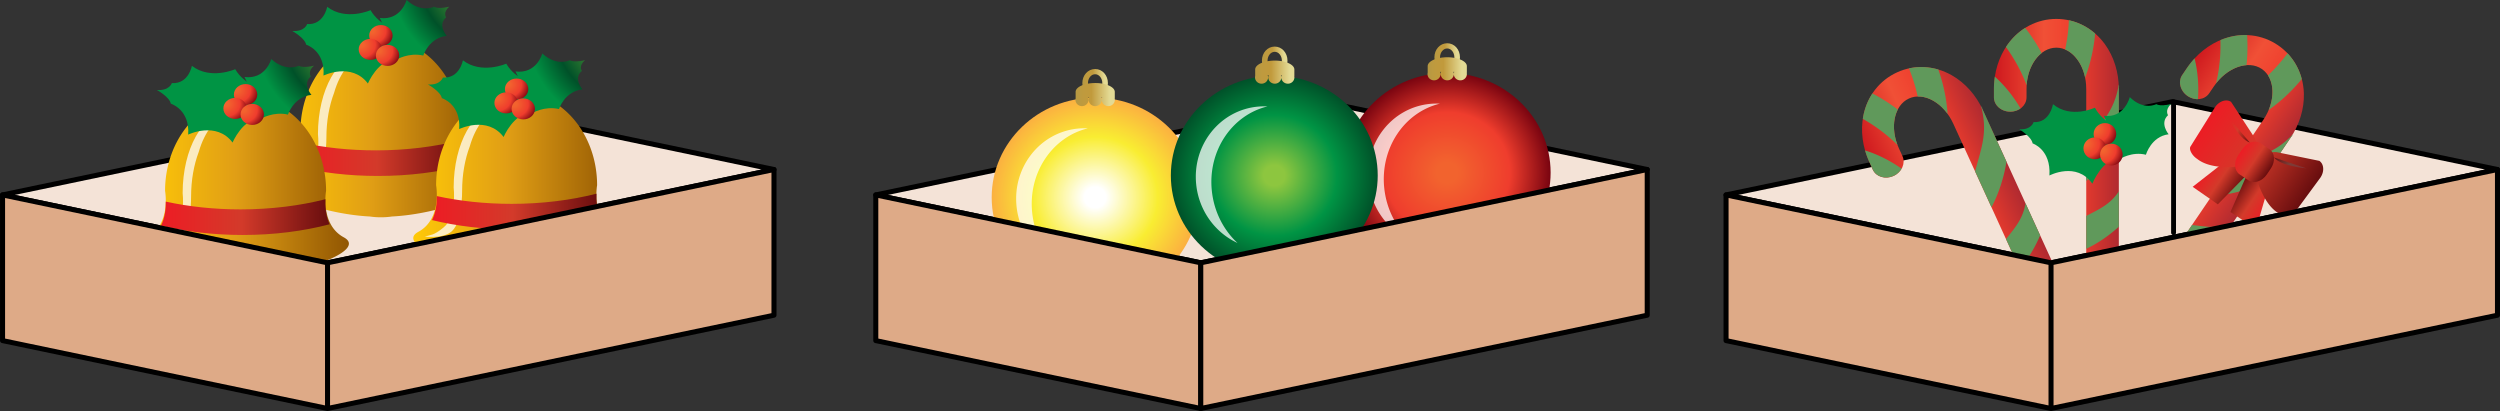 <svg width="3824.841" height="628.843" viewBox="0 0 3824.84 628.843" xml:space="preserve" xmlns:xlink="http://www.w3.org/1999/xlink" xmlns="http://www.w3.org/2000/svg"><rect x="0" y="0" width="3824.84" height="628.843" fill="#333333" stroke="none"/><defs><radialGradient id="g" cx="996.457" cy="75.388" r="127.671" fx="1115.775" fy="120.811" gradientUnits="userSpaceOnUse" gradientTransform="matrix(1.89 0 0 1.822 -15.662 -14.38)"><stop offset=".093" style="stop-color:#8dc63f"/><stop offset=".451" style="stop-color:#005129"/><stop offset=".606" style="stop-color:#009444"/></radialGradient><radialGradient id="t" cx="950.165" cy="18.534" r="26.234" gradientTransform="matrix(1.551 1.042 -1.081 1.495 455.663 -927.651)" gradientUnits="userSpaceOnUse"><stop offset=".103" style="stop-color:#f2632e"/><stop offset=".606" style="stop-color:#ef3d2d"/><stop offset="1" style="stop-color:#790410"/></radialGradient><radialGradient id="k" cx="950.165" cy="18.534" r="26.234" gradientTransform="matrix(1.551 1.042 -1.081 1.495 455.663 -927.651)" gradientUnits="userSpaceOnUse"><stop offset=".103" style="stop-color:#f2632e"/><stop offset=".606" style="stop-color:#ef3d2d"/><stop offset="1" style="stop-color:#790410"/></radialGradient><radialGradient id="m" cx="950.356" cy="39.656" r="26.233" gradientTransform="matrix(1.551 1.042 -1.081 1.495 455.663 -927.651)" gradientUnits="userSpaceOnUse"><stop offset=".103" style="stop-color:#f2632e"/><stop offset=".606" style="stop-color:#ef3d2d"/><stop offset="1" style="stop-color:#790410"/></radialGradient><radialGradient id="o" cx="970.656" cy="34.745" r="26.235" gradientTransform="matrix(1.551 1.042 -1.081 1.495 455.663 -927.651)" gradientUnits="userSpaceOnUse"><stop offset=".103" style="stop-color:#f2632e"/><stop offset=".606" style="stop-color:#ef3d2d"/><stop offset="1" style="stop-color:#790410"/></radialGradient><radialGradient id="r" cx="996.457" cy="75.388" r="127.671" fx="1115.775" fy="120.811" gradientUnits="userSpaceOnUse" gradientTransform="matrix(1.89 0 0 1.822 -15.662 -14.38)"><stop offset=".093" style="stop-color:#8dc63f"/><stop offset=".451" style="stop-color:#005129"/><stop offset=".606" style="stop-color:#009444"/></radialGradient><radialGradient id="s" cx="1167.063" cy="-8.384" r="208.835" gradientUnits="userSpaceOnUse" gradientTransform="matrix(1.89 0 0 1.822 -15.662 -14.38)"><stop offset=".093" style="stop-color:#8dc63f"/><stop offset=".451" style="stop-color:#005129"/><stop offset=".606" style="stop-color:#009444"/></radialGradient><radialGradient id="i" cx="1167.063" cy="-8.384" r="208.835" gradientUnits="userSpaceOnUse" gradientTransform="matrix(1.89 0 0 1.822 -15.662 -14.38)"><stop offset=".093" style="stop-color:#8dc63f"/><stop offset=".451" style="stop-color:#005129"/><stop offset=".606" style="stop-color:#009444"/></radialGradient><radialGradient id="u" cx="950.356" cy="39.656" r="26.233" gradientTransform="matrix(1.551 1.042 -1.081 1.495 455.663 -927.651)" gradientUnits="userSpaceOnUse"><stop offset=".103" style="stop-color:#f2632e"/><stop offset=".606" style="stop-color:#ef3d2d"/><stop offset="1" style="stop-color:#790410"/></radialGradient><radialGradient id="v" cx="970.656" cy="34.745" r="26.235" gradientTransform="matrix(1.551 1.042 -1.081 1.495 455.663 -927.651)" gradientUnits="userSpaceOnUse"><stop offset=".103" style="stop-color:#f2632e"/><stop offset=".606" style="stop-color:#ef3d2d"/><stop offset="1" style="stop-color:#790410"/></radialGradient><radialGradient id="y" cx="996.457" cy="75.388" r="127.671" fx="1115.775" fy="120.811" gradientUnits="userSpaceOnUse" gradientTransform="matrix(1.89 0 0 1.822 -15.662 -14.38)"><stop offset=".093" style="stop-color:#8dc63f"/><stop offset=".451" style="stop-color:#005129"/><stop offset=".606" style="stop-color:#009444"/></radialGradient><radialGradient id="z" cx="1167.063" cy="-8.384" r="208.835" gradientUnits="userSpaceOnUse" gradientTransform="matrix(1.89 0 0 1.822 -15.662 -14.38)"><stop offset=".093" style="stop-color:#8dc63f"/><stop offset=".451" style="stop-color:#005129"/><stop offset=".606" style="stop-color:#009444"/></radialGradient><radialGradient id="A" cx="950.165" cy="18.534" r="26.234" gradientTransform="matrix(1.551 1.042 -1.081 1.495 455.663 -927.651)" gradientUnits="userSpaceOnUse"><stop offset=".103" style="stop-color:#f2632e"/><stop offset=".606" style="stop-color:#ef3d2d"/><stop offset="1" style="stop-color:#790410"/></radialGradient><radialGradient id="B" cx="950.356" cy="39.656" r="26.233" gradientTransform="matrix(1.551 1.042 -1.081 1.495 455.663 -927.651)" gradientUnits="userSpaceOnUse"><stop offset=".103" style="stop-color:#f2632e"/><stop offset=".606" style="stop-color:#ef3d2d"/><stop offset="1" style="stop-color:#790410"/></radialGradient><radialGradient id="C" cx="970.656" cy="34.745" r="26.235" gradientTransform="matrix(1.551 1.042 -1.081 1.495 455.663 -927.651)" gradientUnits="userSpaceOnUse"><stop offset=".103" style="stop-color:#f2632e"/><stop offset=".606" style="stop-color:#ef3d2d"/><stop offset="1" style="stop-color:#790410"/></radialGradient><linearGradient xlink:href="#a" id="e" gradientUnits="userSpaceOnUse" gradientTransform="matrix(1.89 0 0 1.822 -15.662 -14.38)" x1="911.61" y1="179.567" x2="1145.901" y2="179.567"/><linearGradient xlink:href="#b" id="p" gradientUnits="userSpaceOnUse" gradientTransform="matrix(1.89 0 0 1.822 -15.662 -14.38)" x1="932.823" y1="217.74" x2="1123.963" y2="217.74"/><linearGradient id="c" gradientUnits="userSpaceOnUse" x1="911.61" y1="179.567" x2="1145.901" y2="179.567" gradientTransform="matrix(1.89 0 0 1.822 -15.662 -14.38)"><stop offset="0" style="stop-color:#ffc907"/><stop offset=".455" style="stop-color:#e09e15"/><stop offset="1" style="stop-color:#915602"/></linearGradient><linearGradient id="d" gradientUnits="userSpaceOnUse" x1="932.823" y1="217.74" x2="1123.963" y2="217.74" gradientTransform="matrix(1.89 0 0 1.822 -15.662 -14.38)"><stop offset="0" style="stop-color:#ed1c24"/><stop offset=".479" style="stop-color:#d33a2a"/><stop offset="1" style="stop-color:#670d0e"/></linearGradient><linearGradient xlink:href="#c" id="x" gradientUnits="userSpaceOnUse" gradientTransform="matrix(1.89 0 0 1.822 -15.662 -14.38)" x1="911.61" y1="179.567" x2="1145.901" y2="179.567"/><linearGradient xlink:href="#d" id="D" gradientUnits="userSpaceOnUse" gradientTransform="matrix(1.89 0 0 1.822 -15.662 -14.38)" x1="932.823" y1="217.74" x2="1123.963" y2="217.74"/><linearGradient xlink:href="#c" id="q" gradientUnits="userSpaceOnUse" gradientTransform="matrix(1.89 0 0 1.822 -15.662 -14.38)" x1="911.61" y1="179.567" x2="1145.901" y2="179.567"/><linearGradient xlink:href="#d" id="w" gradientUnits="userSpaceOnUse" gradientTransform="matrix(1.89 0 0 1.822 -15.662 -14.38)" x1="932.823" y1="217.74" x2="1123.963" y2="217.74"/></defs><linearGradient id="K" gradientUnits="userSpaceOnUse" x1="570.777" y1="757.192" x2="591.49" y2="757.192" gradientTransform="matrix(1.89 0 0 1.642 -15.662 125.436)"><stop offset="0" style="stop-color:#b59943"/><stop offset=".027" style="stop-color:#b79942"/><stop offset=".196" style="stop-color:#bf9a3e"/><stop offset=".406" style="stop-color:#c19a3c"/><stop offset=".873" style="stop-color:#e3da94"/></linearGradient><linearGradient id="a" gradientUnits="userSpaceOnUse" x1="911.61" y1="179.567" x2="1145.901" y2="179.567" gradientTransform="matrix(1.89 0 0 1.822 -15.662 -14.38)"><stop offset="0" style="stop-color:#ffc907"/><stop offset=".455" style="stop-color:#e09e15"/><stop offset="1" style="stop-color:#915602"/></linearGradient><radialGradient id="E" cx="810.173" cy="855.276" r="83.727" gradientUnits="userSpaceOnUse" gradientTransform="matrix(1.89 0 0 1.822 -15.662 -14.38)"><stop offset=".103" style="stop-color:#fff"/><stop offset=".606" style="stop-color:#f9ed32"/><stop offset="1" style="stop-color:#fbb040"/></radialGradient><radialGradient id="H" cx="1034.623" cy="855.464" r="83.727" gradientUnits="userSpaceOnUse" gradientTransform="matrix(1.89 0 0 1.822 -15.662 -14.38)"><stop offset=".103" style="stop-color:#f2632e"/><stop offset=".606" style="stop-color:#ef3d2d"/><stop offset="1" style="stop-color:#790410"/></radialGradient><radialGradient id="L" cx="580.799" cy="855.464" r="83.727" gradientUnits="userSpaceOnUse" gradientTransform="matrix(1.89 0 0 1.822 -15.662 -14.38)"><stop offset=".103" style="stop-color:#8dc63f"/><stop offset=".606" style="stop-color:#009444"/><stop offset="1" style="stop-color:#005129"/></radialGradient><radialGradient id="f" cx="996.457" cy="75.388" r="127.671" fx="1115.775" fy="120.811" gradientUnits="userSpaceOnUse" gradientTransform="matrix(1.89 0 0 1.822 -15.662 -14.38)"><stop offset=".093" style="stop-color:#8dc63f"/><stop offset=".451" style="stop-color:#005129"/><stop offset=".606" style="stop-color:#009444"/></radialGradient><radialGradient id="h" cx="1167.063" cy="-8.384" r="208.835" gradientUnits="userSpaceOnUse" gradientTransform="matrix(1.89 0 0 1.822 -15.662 -14.38)"><stop offset=".093" style="stop-color:#8dc63f"/><stop offset=".451" style="stop-color:#005129"/><stop offset=".606" style="stop-color:#009444"/></radialGradient><radialGradient id="j" cx="950.165" cy="18.534" r="26.234" gradientTransform="matrix(1.551 1.042 -1.081 1.495 455.663 -927.651)" gradientUnits="userSpaceOnUse"><stop offset=".103" style="stop-color:#f2632e"/><stop offset=".606" style="stop-color:#ef3d2d"/><stop offset="1" style="stop-color:#790410"/></radialGradient><radialGradient id="l" cx="950.356" cy="39.656" r="26.233" gradientTransform="matrix(1.551 1.042 -1.081 1.495 455.663 -927.651)" gradientUnits="userSpaceOnUse"><stop offset=".103" style="stop-color:#f2632e"/><stop offset=".606" style="stop-color:#ef3d2d"/><stop offset="1" style="stop-color:#790410"/></radialGradient><radialGradient id="n" cx="970.656" cy="34.745" r="26.235" gradientTransform="matrix(1.551 1.042 -1.081 1.495 455.663 -927.651)" gradientUnits="userSpaceOnUse"><stop offset=".103" style="stop-color:#f2632e"/><stop offset=".606" style="stop-color:#ef3d2d"/><stop offset="1" style="stop-color:#790410"/></radialGradient><linearGradient id="b" gradientUnits="userSpaceOnUse" x1="932.823" y1="217.74" x2="1123.963" y2="217.74" gradientTransform="matrix(1.89 0 0 1.822 -15.662 -14.38)"><stop offset="0" style="stop-color:#ed1c24"/><stop offset=".479" style="stop-color:#d33a2a"/><stop offset="1" style="stop-color:#670d0e"/></linearGradient><linearGradient id="M" gradientUnits="userSpaceOnUse" x1="565.198" y1="768.713" x2="597.07" y2="768.713" gradientTransform="matrix(1.89 0 0 1.822 -15.662 -14.38)"><stop offset="0" style="stop-color:#b59943"/><stop offset=".027" style="stop-color:#b79942"/><stop offset=".196" style="stop-color:#bf9a3e"/><stop offset=".406" style="stop-color:#c19a3c"/><stop offset=".873" style="stop-color:#e3da94"/></linearGradient><linearGradient id="F" gradientUnits="userSpaceOnUse" x1="799.816" y1="757.453" x2="820.529" y2="757.453" gradientTransform="matrix(1.89 0 0 1.642 -15.662 125.436)"><stop offset="0" style="stop-color:#b59943"/><stop offset=".027" style="stop-color:#b79942"/><stop offset=".196" style="stop-color:#bf9a3e"/><stop offset=".406" style="stop-color:#c19a3c"/><stop offset=".873" style="stop-color:#e3da94"/></linearGradient><linearGradient id="G" gradientUnits="userSpaceOnUse" x1="794.237" y1="768.947" x2="826.108" y2="768.947" gradientTransform="matrix(1.89 0 0 1.822 -15.662 -14.38)"><stop offset="0" style="stop-color:#b59943"/><stop offset=".027" style="stop-color:#b79942"/><stop offset=".196" style="stop-color:#bf9a3e"/><stop offset=".406" style="stop-color:#c19a3c"/><stop offset=".873" style="stop-color:#e3da94"/></linearGradient><linearGradient id="I" gradientUnits="userSpaceOnUse" x1="1024.267" y1="756.664" x2="1044.979" y2="756.664" gradientTransform="matrix(1.89 0 0 1.642 -15.662 125.436)"><stop offset="0" style="stop-color:#b59943"/><stop offset=".027" style="stop-color:#b79942"/><stop offset=".196" style="stop-color:#bf9a3e"/><stop offset=".406" style="stop-color:#c19a3c"/><stop offset=".873" style="stop-color:#e3da94"/></linearGradient><linearGradient id="J" gradientUnits="userSpaceOnUse" x1="1018.688" y1="768.236" x2="1050.559" y2="768.236" gradientTransform="matrix(1.89 0 0 1.822 -15.662 -14.38)"><stop offset="0" style="stop-color:#b59943"/><stop offset=".027" style="stop-color:#b79942"/><stop offset=".196" style="stop-color:#bf9a3e"/><stop offset=".406" style="stop-color:#c19a3c"/><stop offset=".873" style="stop-color:#e3da94"/></linearGradient><radialGradient id="P" cx="222.014" cy="124.362" r="88.154" fx="304.4" fy="155.726" gradientUnits="userSpaceOnUse" gradientTransform="matrix(1.89 0 0 1.822 374.168 -806.752)"><stop offset=".093" style="stop-color:#8dc63f"/><stop offset=".451" style="stop-color:#005129"/><stop offset=".606" style="stop-color:#009444"/></radialGradient><radialGradient id="Q" cx="270.65" cy="111.035" r="62.382" fx="333.03" fy="110.524" gradientUnits="userSpaceOnUse" gradientTransform="matrix(1.89 0 0 1.822 374.168 -806.752)"><stop offset=".093" style="stop-color:#8dc63f"/><stop offset=".451" style="stop-color:#005129"/><stop offset=".606" style="stop-color:#009444"/></radialGradient><radialGradient id="R" cx="340.424" cy="509.943" r="18.115" gradientTransform="matrix(1.551 1.042 -1.081 1.495 845.494 -1720.024)" gradientUnits="userSpaceOnUse"><stop offset=".103" style="stop-color:#f2632e"/><stop offset=".606" style="stop-color:#ef3d2d"/><stop offset="1" style="stop-color:#790410"/></radialGradient><radialGradient id="S" cx="340.556" cy="524.527" r="18.115" gradientTransform="matrix(1.551 1.042 -1.081 1.495 845.494 -1720.024)" gradientUnits="userSpaceOnUse"><stop offset=".103" style="stop-color:#f2632e"/><stop offset=".606" style="stop-color:#ef3d2d"/><stop offset="1" style="stop-color:#790410"/></radialGradient><radialGradient id="T" cx="354.572" cy="521.138" r="18.115" gradientTransform="matrix(1.551 1.042 -1.081 1.495 845.494 -1720.024)" gradientUnits="userSpaceOnUse"><stop offset=".103" style="stop-color:#f2632e"/><stop offset=".606" style="stop-color:#ef3d2d"/><stop offset="1" style="stop-color:#790410"/></radialGradient><path d="M688.567 155.864v200.17" fill="none" style="stroke:#000;stroke-width:7.478;stroke-linecap:round;stroke-linejoin:round"/><path d="M1184.143 259.356 687.13 155.468 3.852 298.208l497.204 103.889 683.039-142.74z" fill="#fff" fill-rule="evenodd" style="fill:#f4e3d7;stroke:#000;stroke-width:7.708;stroke-linecap:round;stroke-linejoin:round"/><g transform="matrix(.714 0 0 .666 -794.373 -12.793)"><path fill="url(#a)" d="M2139.22 428.849c-51.16-29.65-38.004-106.803-38.004-106.803 0-118.633-76.57-214.803-171.024-214.803-.488 0-.973.019-1.46.024-.49-.004-.974-.024-1.462-.024-94.455 0-171.024 96.17-171.024 214.803 0 0 13.157 77.153-38.003 106.803-49.969 28.962 81.865 82.068 186.91 87.711a137.73 137.73 0 0 0 22.12 1.786c.489 0 .972-.024 1.46-.028.49.004.973.028 1.461.028 7.496 0 14.879-.609 22.12-1.786 105.04-5.643 236.876-58.75 186.905-87.711z" style="fill:url(#e);stroke-width:1.856"/><path opacity=".74" fill="#fff" d="M1828.52 232.2c12.398-47.042 39.357-82.442 65.117-88.307l-1.728-.823c-.274 0-.548.016-.824.022-.276-.005-.548-.022-.826-.022-53.242 0-96.403 82.422-96.403 184.094 0 0 7.417 66.124-21.424 91.532-22.631 19.94-26.54 15.834-40.38 21.551 9.595 0 41.683 3.733 58.48-13.319 22.313-22.65 21.423-91.538 21.423-91.538 0-38.242 6.112-73.757 16.564-103.19z" style="stroke-width:1.856"/><path fill="url(#f)" d="M1805.748 192.849s60.118-31.616 95.156 18.23c0 0 21.369-55.153 60.455-56.44 0 0 4.818-31.54 35.12-31.766 0 0-19.773-14.811-27.465-32.8 0 0-42.57-10.331-62.48-47.485 0 0-52.96 25.278-92.867-7.711 0 0-6.936 42.143-42.949 39.62 0 0-4.825 17.782-31.836 15.891 0 0 27.092 16.216 29.659 31.386 0-.002 40.976 13.18 37.207 71.075z" style="fill:url(#g);stroke-width:1.856"/><path fill="none" d="M1798.912 99.181s145.267 49.377 171.417 36.535" style="stroke-width:1.856"/><path fill="url(#h)" d="M1983.83 19.2s-11.734 47.447-57.44 41.334c0 0 20.83 38.585 2.233 59.903 0 0 15.578 18.149.719 34.294 0 0 18.212-3.138 32.259 1.689 0 0 26.937-17.415 57.937-9.575 0 0 11.798-40.525 50.32-45.326 0 0-20.565-24.514-1.317-42.32 0 0-7.74-11.348 6.697-24.703 0 0-22.632 6.315-32.54.171 0 0-27.766 15.16-58.868-15.467z" style="fill:url(#i);stroke-width:1.856"/><path fill="none" d="M2040.546 61.908s-99.962 52.447-105.582 72.635" style="stroke-width:1.856"/><ellipse fill="url(#j)" cx="1928.729" cy="100.905" style="fill:url(#k);stroke-width:1.856" rx="25.064" ry="24.162"/><ellipse fill="url(#l)" cx="1906.204" cy="132.681" style="fill:url(#m);stroke-width:1.856" rx="25.064" ry="24.162"/><ellipse fill="url(#n)" cx="1942.992" cy="146.484" style="fill:url(#o);stroke-width:1.856" rx="25.064" ry="24.162"/><path fill="url(#b)" d="M1917.924 364.628c-56.88 0-111.027-6.364-160.189-17.846.246 14.88-1.413 36.135-10.323 55.154 53.002 13.774 112.33 21.492 174.97 21.492 67.139 0 130.474-8.864 186.29-24.552-8.786-20.736-9.472-43.538-8.77-57.613-54.754 14.946-116.556 23.365-181.978 23.365z" style="fill:url(#p);stroke-width:1.856"/></g><g transform="matrix(.714 0 0 .666 -586.745 69.038)"><path fill="url(#a)" d="M2139.22 428.849c-51.16-29.65-38.004-106.803-38.004-106.803 0-118.633-76.57-214.803-171.024-214.803-.488 0-.973.019-1.46.024-.49-.004-.974-.024-1.462-.024-94.455 0-171.024 96.17-171.024 214.803 0 0 13.157 77.153-38.003 106.803-49.969 28.962 81.865 82.068 186.91 87.711a137.73 137.73 0 0 0 22.12 1.786c.489 0 .972-.024 1.46-.028.49.004.973.028 1.461.028 7.496 0 14.879-.609 22.12-1.786 105.04-5.643 236.876-58.75 186.905-87.711z" style="fill:url(#q);stroke-width:1.856"/><path opacity=".74" fill="#fff" d="M1828.52 232.2c12.398-47.042 39.357-82.442 65.117-88.307l-1.728-.823c-.274 0-.548.016-.824.022-.276-.005-.548-.022-.826-.022-53.242 0-96.403 82.422-96.403 184.094 0 0 7.417 66.124-21.424 91.532-22.631 19.94-26.54 15.834-40.38 21.551 9.595 0 41.683 3.733 58.48-13.319 22.313-22.65 21.423-91.538 21.423-91.538 0-38.242 6.112-73.757 16.564-103.19z" style="stroke-width:1.856"/><path fill="url(#f)" d="M1805.748 192.849s60.118-31.616 95.156 18.23c0 0 21.369-55.153 60.455-56.44 0 0 4.818-31.54 35.12-31.766 0 0-19.773-14.811-27.465-32.8 0 0-42.57-10.331-62.48-47.485 0 0-52.96 25.278-92.867-7.711 0 0-6.936 42.143-42.949 39.62 0 0-4.825 17.782-31.836 15.891 0 0 27.092 16.216 29.659 31.386 0-.002 40.976 13.18 37.207 71.075z" style="fill:url(#r);stroke-width:1.856"/><path fill="none" d="M1798.912 99.181s145.267 49.377 171.417 36.535" style="stroke-width:1.856"/><path fill="url(#h)" d="M1983.83 19.2s-11.734 47.447-57.44 41.334c0 0 20.83 38.585 2.233 59.903 0 0 15.578 18.149.719 34.294 0 0 18.212-3.138 32.259 1.689 0 0 26.937-17.415 57.937-9.575 0 0 11.798-40.525 50.32-45.326 0 0-20.565-24.514-1.317-42.32 0 0-7.74-11.348 6.697-24.703 0 0-22.632 6.315-32.54.171 0 0-27.766 15.16-58.868-15.467z" style="fill:url(#s);stroke-width:1.856"/><path fill="none" d="M2040.546 61.908s-99.962 52.447-105.582 72.635" style="stroke-width:1.856"/><ellipse fill="url(#j)" cx="1928.729" cy="100.905" style="fill:url(#t);stroke-width:1.856" rx="25.064" ry="24.162"/><ellipse fill="url(#l)" cx="1906.204" cy="132.681" style="fill:url(#u);stroke-width:1.856" rx="25.064" ry="24.162"/><ellipse fill="url(#n)" cx="1942.992" cy="146.484" style="fill:url(#v);stroke-width:1.856" rx="25.064" ry="24.162"/><path fill="url(#b)" d="M1917.924 364.628c-56.88 0-111.027-6.364-160.189-17.846.246 14.88-1.413 36.135-10.323 55.154 53.002 13.774 112.33 21.492 174.97 21.492 67.139 0 130.474-8.864 186.29-24.552-8.786-20.736-9.472-43.538-8.77-57.613-54.754 14.946-116.556 23.365-181.978 23.365z" style="fill:url(#w);stroke-width:1.856"/></g><g transform="matrix(.714 0 0 .666 -1001.396 77.508)"><path fill="url(#a)" d="M2139.22 428.849c-51.16-29.65-38.004-106.803-38.004-106.803 0-118.633-76.57-214.803-171.024-214.803-.488 0-.973.019-1.46.024-.49-.004-.974-.024-1.462-.024-94.455 0-171.024 96.17-171.024 214.803 0 0 13.157 77.153-38.003 106.803-49.969 28.962 81.865 82.068 186.91 87.711a137.73 137.73 0 0 0 22.12 1.786c.489 0 .972-.024 1.46-.028.49.004.973.028 1.461.028 7.496 0 14.879-.609 22.12-1.786 105.04-5.643 236.876-58.75 186.905-87.711z" style="fill:url(#x);stroke-width:1.856"/><path opacity=".74" fill="#fff" d="M1828.52 232.2c12.398-47.042 39.357-82.442 65.117-88.307l-1.728-.823c-.274 0-.548.016-.824.022-.276-.005-.548-.022-.826-.022-53.242 0-96.403 82.422-96.403 184.094 0 0 7.417 66.124-21.424 91.532-22.631 19.94-26.54 15.834-40.38 21.551 9.595 0 41.683 3.733 58.48-13.319 22.313-22.65 21.423-91.538 21.423-91.538 0-38.242 6.112-73.757 16.564-103.19z" style="stroke-width:1.856"/><path fill="url(#f)" d="M1805.748 192.849s60.118-31.616 95.156 18.23c0 0 21.369-55.153 60.455-56.44 0 0 4.818-31.54 35.12-31.766 0 0-19.773-14.811-27.465-32.8 0 0-42.57-10.331-62.48-47.485 0 0-52.96 25.278-92.867-7.711 0 0-6.936 42.143-42.949 39.62 0 0-4.825 17.782-31.836 15.891 0 0 27.092 16.216 29.659 31.386 0-.002 40.976 13.18 37.207 71.075z" style="fill:url(#y);stroke-width:1.856"/><path fill="none" d="M1798.912 99.181s145.267 49.377 171.417 36.535" style="stroke-width:1.856"/><path fill="url(#h)" d="M1983.83 19.2s-11.734 47.447-57.44 41.334c0 0 20.83 38.585 2.233 59.903 0 0 15.578 18.149.719 34.294 0 0 18.212-3.138 32.259 1.689 0 0 26.937-17.415 57.937-9.575 0 0 11.798-40.525 50.32-45.326 0 0-20.565-24.514-1.317-42.32 0 0-7.74-11.348 6.697-24.703 0 0-22.632 6.315-32.54.171 0 0-27.766 15.16-58.868-15.467z" style="fill:url(#z);stroke-width:1.856"/><path fill="none" d="M2040.546 61.908s-99.962 52.447-105.582 72.635" style="stroke-width:1.856"/><ellipse fill="url(#j)" cx="1928.729" cy="100.905" style="fill:url(#A);stroke-width:1.856" rx="25.064" ry="24.162"/><ellipse fill="url(#l)" cx="1906.204" cy="132.681" style="fill:url(#B);stroke-width:1.856" rx="25.064" ry="24.162"/><ellipse fill="url(#n)" cx="1942.992" cy="146.484" style="fill:url(#C);stroke-width:1.856" rx="25.064" ry="24.162"/><path fill="url(#b)" d="M1917.924 364.628c-56.88 0-111.027-6.364-160.189-17.846.246 14.88-1.413 36.135-10.323 55.154 53.002 13.774 112.33 21.492 174.97 21.492 67.139 0 130.474-8.864 186.29-24.552-8.786-20.736-9.472-43.538-8.77-57.613-54.754 14.946-116.556 23.365-181.978 23.365z" style="fill:url(#D);stroke-width:1.856"/></g><path d="M1184.143 482.245V259.356l-683.039 142.74v222.889zM501.104 402.1 3.9 298.214V521.1l497.204 103.888z" fill="#fff" fill-rule="evenodd" style="fill:#deaa87;stroke:#000;stroke-width:7.708;stroke-linecap:round;stroke-linejoin:round"/><path d="m2520.14 259.356-497.013-103.888-683.278 142.74 497.204 103.889 683.038-142.74z" fill="#fff" fill-rule="evenodd" style="fill:#f4e3d7;stroke:#000;stroke-width:7.708;stroke-linecap:round;stroke-linejoin:round"/><path d="M2024.564 155.864v200.17" fill="none" style="stroke:#000;stroke-width:7.478;stroke-linecap:round;stroke-linejoin:round"/><path d="m3820.987 259.356-497.013-103.888-683.278 142.74L3137.9 402.098l683.039-142.74z" fill="#fff" fill-rule="evenodd" style="fill:#f4e3d7;stroke:#000;stroke-width:7.708;stroke-linecap:round;stroke-linejoin:round"/><path d="M3325.411 155.864v200.17" fill="none" style="stroke:#000;stroke-width:7.478;stroke-linecap:round;stroke-linejoin:round"/><g transform="translate(159.876 -1241.953)"><ellipse fill="url(#E)" cx="1515.598" cy="1543.943" style="fill:url(#E);stroke-width:1.856" rx="158.247" ry="152.552"/><path opacity=".74" fill="#fff" d="M1419.305 1567.336c-6.317-61.258 30.958-115.898 85.204-129.022a103.31 103.31 0 0 0-14.93.328c-58.224 5.579-100.394 58.866-94.195 119.021 4.187 40.607 29.358 73.937 63.175 89.616-21.256-19.807-35.945-47.843-39.254-79.943z" style="stroke-width:1.856"/><path fill="url(#F)" d="M1515.598 1347.545c-10.977 0-19.573 9.498-19.573 21.624 0 12.125 8.598 21.623 19.573 21.623 10.976 0 19.574-9.498 19.574-21.623 0-12.126-8.598-21.624-19.574-21.624zm0 35.269c-6.061 0-10.973-6.11-10.973-13.643 0-7.534 4.912-13.644 10.973-13.644 6.062 0 10.974 6.11 10.974 13.644s-4.912 13.643-10.974 13.643z" style="fill:url(#F);stroke-width:1.856"/><path fill="url(#G)" d="M1545.569 1393.248c.066-.359.115-.721.115-1.087v-9.573c0-7.514-13.42-13.605-29.968-13.605-16.55 0-29.969 6.09-29.969 13.605v9.573c0 .105.015.206.023.31a9.24 9.24 0 0 0-.287 2.204c0 5.324 4.477 9.64 10 9.64 5.525 0 10.002-4.316 10.002-9.64 0-1.171-.25-2.28-.646-3.318.52-.035 1.037-.078 1.56-.11a9.225 9.225 0 0 0-.683 3.428c0 5.324 4.477 9.64 10.002 9.64 5.524 0 10.002-4.316 10.002-9.64 0-1.212-.259-2.36-.682-3.427.446.027.89.064 1.332.095-.4 1.042-.65 2.155-.65 3.332 0 5.324 4.477 9.64 10 9.64s10-4.316 10-9.64c0-.488-.079-.956-.15-1.426z" style="fill:url(#G);stroke-width:1.856"/></g><path d="m1837.1 402.1-497.203-103.887V521.1L1837.1 624.989z" fill="#fff" fill-rule="evenodd" style="fill:#deaa87;stroke:#000;stroke-width:7.708;stroke-linecap:round;stroke-linejoin:round"/><g transform="translate(274.283 -1280.088)"><ellipse fill="url(#H)" cx="1939.818" cy="1544.286" style="fill:url(#H);stroke-width:1.856" rx="158.247" ry="152.552"/><path opacity=".74" fill="#fff" d="M1843.524 1567.679c-6.314-61.258 30.96-115.899 85.205-129.022a103.31 103.31 0 0 0-14.931.328c-58.223 5.579-100.393 58.865-94.192 119.02 4.184 40.608 29.356 73.938 63.173 89.616-21.256-19.807-35.945-47.842-39.255-79.942z" style="stroke-width:1.856"/><path fill="url(#I)" d="M1939.818 1346.25c-10.977 0-19.573 9.498-19.573 21.623 0 12.126 8.598 21.624 19.573 21.624 10.976 0 19.573-9.498 19.573-21.624 0-12.125-8.596-21.623-19.573-21.623zm0 35.268c-6.061 0-10.973-6.109-10.973-13.643 0-7.534 4.912-13.643 10.973-13.643 6.061 0 10.974 6.11 10.974 13.643 0 7.534-4.912 13.643-10.974 13.643z" style="fill:url(#I);stroke-width:1.856"/><path fill="url(#J)" d="M1969.789 1391.953a6.02 6.02 0 0 0 .115-1.088v-9.573c0-7.514-13.42-13.605-29.969-13.605s-29.968 6.091-29.968 13.605v9.573c0 .106.015.206.023.31a9.235 9.235 0 0 0-.287 2.205c0 5.323 4.477 9.64 10 9.64 5.524 0 10.002-4.316 10.002-9.64 0-1.172-.25-2.28-.646-3.318.52-.035 1.037-.078 1.559-.11-.426 1.068-.683 2.216-.683 3.428 0 5.323 4.478 9.64 10.002 9.64 5.525 0 10.003-4.316 10.003-9.64 0-1.212-.26-2.36-.683-3.428.446.027.89.064 1.333.095-.4 1.043-.65 2.156-.65 3.333 0 5.324 4.477 9.64 10 9.64 5.522 0 10-4.316 10-9.64 0-.488-.077-.957-.151-1.427z" style="fill:url(#J);stroke-width:1.856"/></g><g transform="translate(867.504 -1275.85)"><path fill="url(#K)" d="M1082.705 1347.119c-10.977 0-19.573 9.498-19.573 21.623 0 12.126 8.598 21.624 19.573 21.624 10.976 0 19.574-9.498 19.574-21.624 0-12.125-8.598-21.623-19.574-21.623zm0 35.267c-6.061 0-10.973-6.11-10.973-13.644s4.912-13.643 10.973-13.643c6.062 0 10.974 6.11 10.974 13.643 0 7.534-4.914 13.644-10.974 13.644z" style="fill:url(#K);stroke-width:1.856"/><ellipse fill="url(#L)" cx="1082.072" cy="1544.286" style="fill:url(#L);stroke-width:1.856" rx="158.246" ry="152.55"/><path opacity=".74" fill="#fff" d="M986.527 1567.679c-6.315-61.258 30.958-115.899 85.206-129.022a103.31 103.31 0 0 0-14.93.328c-58.224 5.579-100.396 58.865-94.195 119.02 4.185 40.608 29.356 73.938 63.173 89.616-21.254-19.807-35.945-47.842-39.254-79.942z" style="stroke-width:1.856"/><path fill="url(#M)" d="M1112.676 1392.822c.068-.359.115-.721.115-1.088v-9.572c0-7.514-13.417-13.605-29.969-13.605-16.55 0-29.968 6.09-29.968 13.605v9.572c0 .106.015.206.02.31a9.332 9.332 0 0 0-.286 2.205c0 5.324 4.477 9.64 10.002 9.64 5.524 0 10.002-4.316 10.002-9.64 0-1.172-.25-2.28-.647-3.318.52-.035 1.038-.078 1.56-.11-.424 1.068-.68 2.216-.68 3.428 0 5.324 4.477 9.64 10.001 9.64 5.525 0 10.002-4.316 10.002-9.64 0-1.212-.257-2.36-.68-3.427.446.027.888.064 1.332.095-.4 1.042-.65 2.155-.65 3.332 0 5.324 4.478 9.64 10.002 9.64 5.525 0 10.002-4.316 10.002-9.64-.01-.488-.087-.957-.158-1.427z" style="fill:url(#M);stroke-width:1.856"/></g><path d="M2520.14 482.245V259.356l-683.04 142.74v222.888z" fill="#fff" fill-rule="evenodd" style="fill:#deaa87;stroke:#000;stroke-width:7.708;stroke-linecap:round;stroke-linejoin:round"/><g transform="translate(2384.453 800.42)"><g transform="matrix(1.719 -.785 .757 1.657 379.448 -665.28)"><linearGradient id="N" gradientUnits="userSpaceOnUse" x1="21.435" y1="154.817" x2="122.549" y2="154.817"><stop offset="0" style="stop-color:#ce181e"/><stop offset=".4" style="stop-color:#f05036"/><stop offset=".667" style="stop-color:#ef3d2d"/><stop offset="1" style="stop-color:#b02a30"/></linearGradient><path fill="url(#N)" d="M111.322 40.652c-9.444-13.526-23.78-21.284-39.329-21.284-15.55 0-29.886 7.758-39.329 21.284-7.241 10.37-11.228 23.677-11.228 37.469v7.117c0 6.664 5.906 12.065 13.192 12.065 7.286 0 13.192-5.402 13.192-12.066V78.12C47.82 59 58.642 43.5 71.993 43.5c13.35 0 24.172 15.501 24.172 34.621V278.2c0 6.664 5.906 12.065 13.192 12.065 7.286 0 13.192-5.402 13.192-12.065V78.121c0-13.792-3.987-27.1-11.227-37.469z" style="fill:url(#N)"/><path fill="#60995b" d="M96.165 240.178v24.186c8.951-3.011 17.817-7.076 26.384-12.186v-26.531c-8.374 6.489-17.261 10.478-26.384 14.531zM96.165 184.793v27.613c9.39-4.653 18.292-10.928 26.384-18.594v-29.633c-7.022 11.032-16.085 15.031-26.384 20.614zM96.165 122.217v33.19c9.944-8.022 18.91-18.022 26.384-29.625V78.121c0-3.744.572-.12 0-3.744-3.78 22.775-13.708 31.878-26.384 47.84zM82.097 20.488a144.686 144.686 0 0 1-3.018 24.527c7.834 3.436 13.971 12.419 16.186 23.751a147.728 147.728 0 0 0 4.08-13.342 146.53 146.53 0 0 0 4.019-23.817c-6.162-5.554-13.432-9.357-21.267-11.119zM55.878 40.523a147.266 147.266 0 0 0-9.108-13.638c-5.375 3.49-10.167 8.125-14.107 13.767-.524.75-1.025 1.52-1.515 2.299 7.212 10.277 12.816 21.145 16.766 32.181.695-11.617 5.392-21.591 12.11-27.087a147.422 147.422 0 0 0-4.146-7.522zM22.176 67.813a71.063 71.063 0 0 0-.74 10.238v7.116c0 6.664 5.906 12.065 13.192 12.065 3.161 0 6.061-1.019 8.333-2.714-5.748-10.2-12.769-19.22-20.785-26.705z"/></g><g transform="matrix(1.89 0 0 1.822 374.168 -806.752)"><linearGradient id="O" gradientUnits="userSpaceOnUse" x1="154.472" y1="154.816" x2="255.585" y2="154.816"><stop offset="0" style="stop-color:#ce181e"/><stop offset=".4" style="stop-color:#f05036"/><stop offset=".667" style="stop-color:#ef3d2d"/><stop offset="1" style="stop-color:#b02a30"/></linearGradient><path fill="url(#O)" d="M244.359 40.652c-9.445-13.526-23.78-21.284-39.33-21.284-15.55 0-29.885 7.758-39.328 21.284-7.241 10.37-11.229 23.677-11.229 37.469v7.117c0 6.664 5.906 12.065 13.191 12.065 7.286 0 13.193-5.401 13.193-12.065v-7.117c0-19.12 10.822-34.621 24.172-34.621 13.35 0 24.174 15.5 24.174 34.621v200.08c0 6.663 5.906 12.064 13.192 12.064 7.285 0 13.191-5.401 13.191-12.064V78.121c0-13.792-3.987-27.1-11.226-37.469z" style="fill:url(#O)"/><path fill="#60995b" d="M229.202 240.177v24.187c8.95-3.011 17.817-7.076 26.384-12.187v-26.53c-8.375 6.489-17.261 10.478-26.384 14.53zM229.202 184.792v27.613c9.39-4.652 18.292-10.928 26.384-18.594v-29.633c-7.022 11.032-16.085 15.032-26.384 20.614zM229.202 122.217v33.19c9.944-8.022 18.91-18.022 26.384-29.625V78.121c0-3.744.572-.12 0-3.744-3.78 22.775-13.709 31.878-26.384 47.84zM215.133 20.488a144.585 144.585 0 0 1-3.019 24.527c7.834 3.436 13.971 12.419 16.187 23.751a147.728 147.728 0 0 0 4.08-13.342 146.638 146.638 0 0 0 4.019-23.817c-6.162-5.554-13.432-9.357-21.267-11.119zM188.916 40.523a147.467 147.467 0 0 0-9.108-13.638c-5.375 3.49-10.167 8.125-14.106 13.767-.525.75-1.025 1.52-1.516 2.299 7.213 10.277 12.816 21.145 16.766 32.181.695-11.617 5.393-21.591 12.111-27.087a151.415 151.415 0 0 0-4.147-7.522zM155.212 67.813a71.063 71.063 0 0 0-.74 10.238v7.116c0 6.664 5.906 12.065 13.191 12.065 3.162 0 6.061-1.019 8.334-2.714-5.747-10.2-12.768-19.22-20.785-26.705z"/></g><path fill="url(#P)" d="M751.02-531.918s41.51-21.83 65.704 12.586c0 0 14.753-38.08 41.741-38.97 0 0 3.328-21.78 24.251-21.934 0 0-13.653-10.227-18.964-22.648 0 0-29.394-7.135-43.14-32.787 0 0-36.57 17.455-64.122-5.324 0 0-4.79 29.1-29.655 27.356 0 0-3.332 12.278-21.981 10.972 0 0 18.704 11.196 20.478 21.671-.002 0 28.289 9.103 25.688 49.078z" style="fill:url(#P);stroke-width:1.856"/><path fill="url(#Q)" d="M873.98-651.818s-8.1 32.76-39.658 28.54c0 0 14.381 26.642 1.54 41.362 0 0 10.756 12.532.497 23.679 0 0 12.575-2.165 22.274 1.168 0 0 18.6-12.026 40.005-6.61 0 0 8.146-27.983 34.745-31.297 0 0-14.2-16.927-.91-29.222 0 0-5.343-7.834 4.623-17.056 0 0-15.625 4.362-22.466.119 0-.004-19.173 10.464-40.65-10.683z" style="fill:url(#Q);stroke-width:1.856"/><ellipse fill="url(#R)" cx="835.936" cy="-595.403" style="fill:url(#R);stroke-width:1.856" rx="17.307" ry="16.684"/><ellipse fill="url(#S)" cx="820.381" cy="-573.462" style="fill:url(#S);stroke-width:1.856" rx="17.307" ry="16.684"/><ellipse fill="url(#T)" cx="845.783" cy="-563.933" style="fill:url(#T);stroke-width:1.856" rx="17.307" ry="16.684"/><g transform="matrix(1.564 1.061 -1.023 1.508 549.39 -1143.754)"><linearGradient id="U" gradientUnits="userSpaceOnUse" x1="313.322" y1="152.942" x2="414.435" y2="152.942"><stop offset="0" style="stop-color:#ce181e"/><stop offset=".4" style="stop-color:#f05036"/><stop offset=".667" style="stop-color:#ef3d2d"/><stop offset="1" style="stop-color:#b02a30"/></linearGradient><path fill="url(#U)" d="M403.209 38.777c-9.445-13.526-23.78-21.284-39.33-21.284-15.55 0-29.885 7.758-39.329 21.284-7.241 10.37-11.228 23.677-11.228 37.469v7.117c0 6.664 5.906 12.065 13.192 12.065 7.286 0 13.193-5.401 13.193-12.065v-7.117c0-19.12 10.822-34.621 24.172-34.621 13.35 0 24.173 15.501 24.173 34.621v200.08c0 6.664 5.906 12.065 13.192 12.065 7.285 0 13.191-5.402 13.191-12.065V76.246c.001-13.792-3.987-27.1-11.226-37.469z" style="fill:url(#U)"/><path fill="#60995b" d="M388.052 238.303v24.186c8.95-3.011 17.817-7.076 26.384-12.186v-26.531c-8.374 6.489-17.261 10.478-26.384 14.531zM388.052 182.918v27.613c9.39-4.653 18.292-10.928 26.384-18.594v-29.633c-7.022 11.032-16.084 15.031-26.384 20.614zM388.052 120.342v33.19c9.944-8.022 18.91-18.022 26.384-29.625V76.246c0-3.744.572-.12 0-3.744-3.78 22.775-13.708 31.878-26.384 47.84zM373.983 18.613a144.585 144.585 0 0 1-3.019 24.527c7.834 3.436 13.971 12.419 16.187 23.751a147.728 147.728 0 0 0 4.08-13.342 146.638 146.638 0 0 0 4.019-23.817c-6.162-5.554-13.432-9.357-21.267-11.119zM347.766 38.648a147.467 147.467 0 0 0-9.108-13.638c-5.375 3.49-10.167 8.125-14.107 13.767-.524.75-1.025 1.52-1.515 2.299 7.212 10.277 12.816 21.145 16.765 32.181.695-11.617 5.393-21.591 12.111-27.087a150.583 150.583 0 0 0-4.146-7.522zM314.063 65.938a71.063 71.063 0 0 0-.74 10.238v7.116c0 6.664 5.906 12.065 13.192 12.065 3.161 0 6.061-1.019 8.333-2.714-5.748-10.2-12.769-19.22-20.785-26.705z"/></g><g transform="matrix(1.564 1.061 -1.023 1.508 549.39 -1143.754)"><linearGradient id="V" gradientUnits="userSpaceOnUse" x1="575.856" y1="134.036" x2="608.145" y2="134.036" gradientTransform="matrix(-1 0 0 1 1008.58 0)"><stop offset="0" style="stop-color:#ed1c24"/><stop offset=".479" style="stop-color:#d33a2a"/><stop offset="1" style="stop-color:#670d0e"/></linearGradient><path fill="url(#V)" style="fill:url(#V)" d="m419.321 112.267 13.403 43.224-24.803.313-7.486-42.489z"/><linearGradient id="W" gradientUnits="userSpaceOnUse" x1="371.146" y1="134.632" x2="403.435" y2="134.632"><stop offset="0" style="stop-color:#ed1c24"/><stop offset=".479" style="stop-color:#d33a2a"/><stop offset="1" style="stop-color:#670d0e"/></linearGradient><path fill="url(#W)" style="fill:url(#W)" d="m384.548 112.863-13.402 43.224 24.802.313 7.487-42.488z"/><linearGradient id="X" gradientUnits="userSpaceOnUse" x1="349.947" y1="106.483" x2="452.541" y2="106.483"><stop offset="0" style="stop-color:#ed1c24"/><stop offset=".479" style="stop-color:#d33a2a"/><stop offset="1" style="stop-color:#670d0e"/></linearGradient><path fill="url(#X)" d="m444.211 78.335-31.749 13.706c-2.066.981-3.474 2.164-4.438 3.521a6.441 6.441 0 0 0-2.369-.47l-3.846-.014-2.235-.008-3.845-.014a6.365 6.365 0 0 0-1.941.306c-.916-1.012-2.132-1.915-3.763-2.689l-31.749-13.706c-4.623.017-8.352 5.031-8.33 11.201l1.432 39.137c.364 2.794 5.358 5.4 10.104 5.258 14.407 1.196 30.397-13.556 30.397-13.556.033.033.068.062.102.094v.338c.372.245.763.44 1.163.611 1.139.771 2.422 1.213 3.786 1.208l3.846-.013 6.08-.022c1.313-.004 2.547-.425 3.649-1.151v-1.603c.033-.032.069-.061.102-.094 0 0 15.99 14.752 30.397 13.556 4.746.143 9.74-2.464 10.104-5.258l1.432-39.137c.023-6.17-3.706-11.184-8.329-11.201z" style="fill:url(#X)"/><linearGradient id="Y" gradientUnits="userSpaceOnUse" x1="387.823" y1="93.901" x2="420.404" y2="93.901" gradientTransform="matrix(.724 -.257 .194 .967 65.226 107.55)"><stop offset="0" style="stop-color:#ed1c24"/><stop offset=".479" style="stop-color:#d33a2a"/><stop offset="1" style="stop-color:#670d0e"/></linearGradient><path fill="url(#Y)" d="M362.487 90.671s17.626 10.383 26.806 7.715" style="fill:url(#Y)"/><linearGradient id="Z" gradientUnits="userSpaceOnUse" x1="347.874" y1="252.757" x2="385.096" y2="252.757" gradientTransform="matrix(.749 -.003 .004 1 125.764 -142.231)"><stop offset="0" style="stop-color:#ed1c24"/><stop offset=".479" style="stop-color:#d33a2a"/><stop offset="1" style="stop-color:#670d0e"/></linearGradient><path fill="url(#Z)" d="M415.198 112.458c.025 7.059-4.223 12.799-9.488 12.817l-8.819.033c-5.266.018-9.554-5.69-9.579-12.752l-.021-5.94c-.026-7.061 4.222-12.8 9.488-12.819l8.819-.031c5.266-.019 9.555 5.689 9.579 12.75z" style="fill:url(#Z)"/><linearGradient id="aa" gradientUnits="userSpaceOnUse" x1="638.044" y1="159.368" x2="670.625" y2="159.368" gradientTransform="matrix(-.724 -.257 -.194 .967 929.948 107.55)"><stop offset="0" style="stop-color:#853135"/><stop offset=".479" style="stop-color:#7a3e37"/><stop offset="1" style="stop-color:#670d0e"/></linearGradient><path fill="url(#aa)" d="M438.908 89.688s-17.626 10.383-26.806 7.715" style="fill:url(#aa)"/></g></g><path d="m3137.948 402.1-497.204-103.887V521.1l497.204 103.888zM3820.987 482.245V259.356l-683.039 142.74v222.888z" fill="#fff" fill-rule="evenodd" style="fill:#deaa87;stroke:#000;stroke-width:7.708;stroke-linecap:round;stroke-linejoin:round"/></svg>